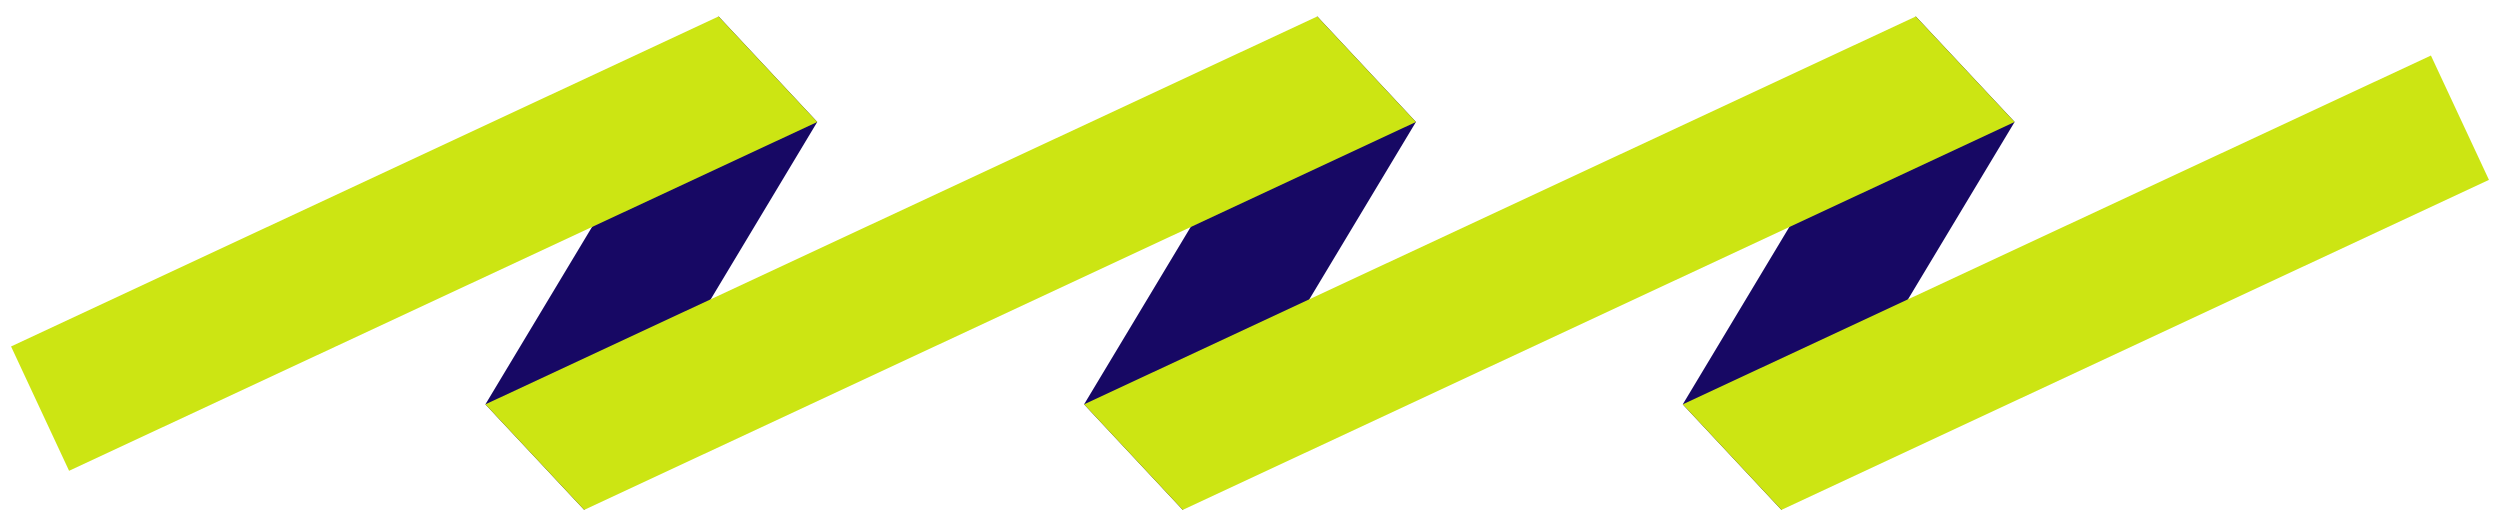 <?xml version="1.0" encoding="UTF-8"?> <!-- Generator: Adobe Illustrator 27.0.0, SVG Export Plug-In . SVG Version: 6.00 Build 0) --> <svg xmlns="http://www.w3.org/2000/svg" xmlns:xlink="http://www.w3.org/1999/xlink" id="Слой_1" x="0px" y="0px" viewBox="0 0 1900 400" style="enable-background:new 0 0 1900 400;" xml:space="preserve"> <style type="text/css"> .st0{fill:#170864;} .st1{fill:#CCE513;} </style> <g> <polygon class="st0" points="546.1,12.5 368.9,307.3 444,387.5 621.1,92.7 "></polygon> <polygon class="st0" points="1001.1,12.5 823.9,307.3 898.9,387.5 1076.1,92.7 "></polygon> <polygon class="st0" points="1456,12.5 1278.9,307.3 1353.9,387.5 1531.1,92.7 "></polygon> <polygon class="st1" points="621.1,92.7 52.5,357.8 8.4,263.3 546.1,12.5 "></polygon> <polygon class="st1" points="1278.9,307.3 1847.5,42.2 1891.6,136.7 1353.9,387.5 "></polygon> <polygon class="st1" points="1076.1,92.7 444,387.5 368.9,307.3 1001.1,12.5 "></polygon> <polygon class="st1" points="1531.1,92.7 898.9,387.5 823.9,307.3 1456,12.5 "></polygon> </g> </svg> 